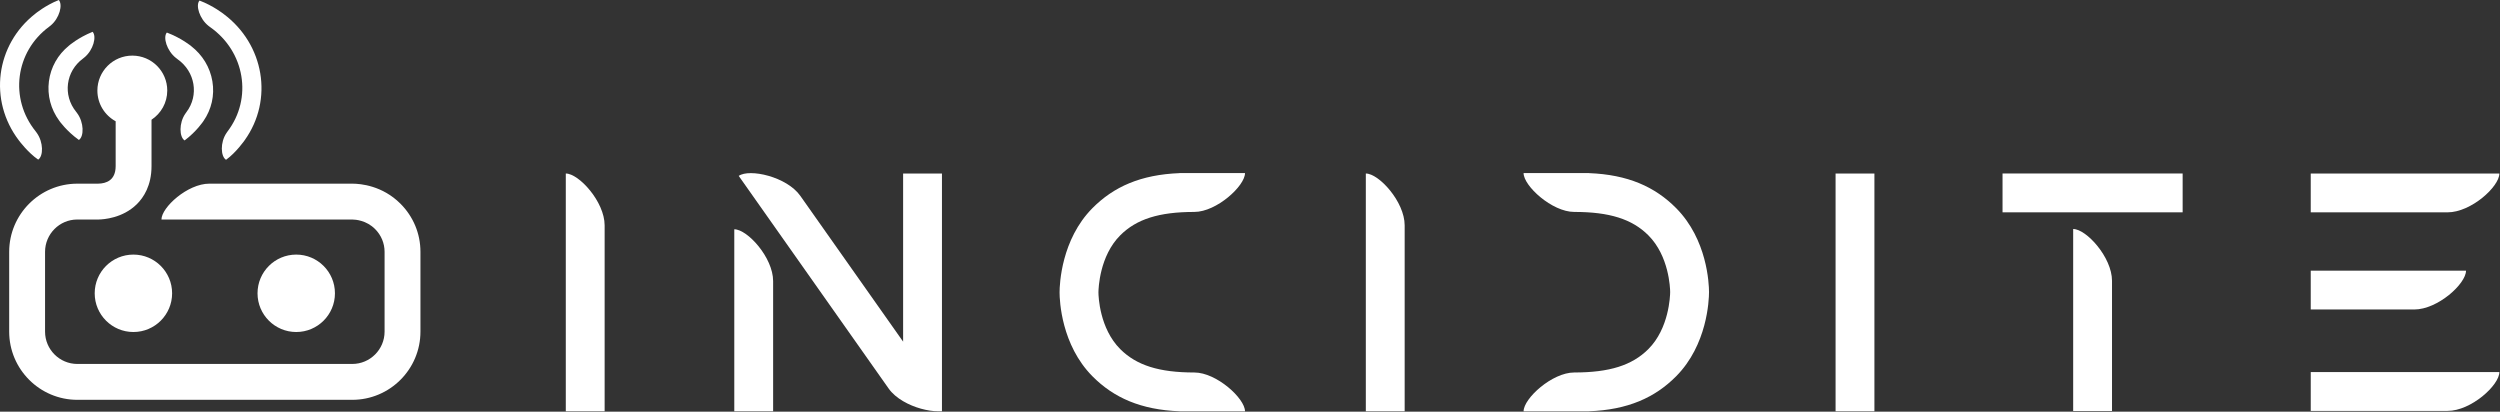 <?xml version="1.0" encoding="UTF-8" standalone="no"?><!DOCTYPE svg PUBLIC "-//W3C//DTD SVG 1.1//EN" "http://www.w3.org/Graphics/SVG/1.1/DTD/svg11.dtd"><svg width="100%" height="100%" viewBox="0 0 2733 450" version="1.1" xmlns="http://www.w3.org/2000/svg" xmlns:xlink="http://www.w3.org/1999/xlink" xml:space="preserve" xmlns:serif="http://www.serif.com/" style="fill-rule:evenodd;clip-rule:evenodd;stroke-linejoin:round;stroke-miterlimit:2;"><rect x="0" y="0" width="2733" height="450" fill="#333333" stroke="none"/><rect x="2006.65" y="189.674" width="42.459" height="259.937" style="fill:#fff;"/><rect x="2189.17" y="189.658" width="196.891" height="42.459" style="fill:#fff;"/><path d="M802.725,250.647l0,198.965l42.46,0l-0,-142.306c-0,-25.8 -28.163,-56.659 -42.46,-56.659" style="fill:#fff;fill-rule:nonzero;"/><path d="M2266.39,250.337l0,198.966l42.459,-0l0,-142.307c0,-25.8 -28.162,-56.659 -42.459,-56.659" style="fill:#fff;fill-rule:nonzero;"/><path d="M1493.12,189.673l-0,259.938l42.459,-0l0,-203.278c0,-25.8 -28.162,-56.66 -42.459,-56.66" style="fill:#fff;fill-rule:nonzero;"/><path d="M618.523,189.673l-0,259.938l42.459,-0l0,-203.278c0,-25.8 -28.162,-56.66 -42.459,-56.66" style="fill:#fff;fill-rule:nonzero;"/><path d="M1305.67,231.678c24.222,-0 55.379,-28.394 55.379,-42.456l-71.482,-0l0,0.043c-42.412,1.638 -72.115,14.838 -95.397,38.363c-33.875,34.234 -35.815,82.819 -35.843,92.012c0.028,9.191 1.968,57.382 35.843,91.616c23.282,23.525 52.985,36.722 95.397,38.359l0,0.047l71.482,0c-0,-14.062 -31.157,-42.456 -55.379,-42.456c-38.534,-0 -63.215,-7.8 -80.978,-25.525c-22.74,-22.7 -23.84,-57.784 -23.881,-62.041c0.041,-4.259 1.141,-39.737 23.881,-62.437c17.763,-17.725 42.444,-25.525 80.978,-25.525" style="fill:#fff;fill-rule:nonzero;"/><path d="M1737.06,189.267l0,-0.047l-71.481,0c0,14.063 31.156,42.459 55.378,42.459c38.535,0 63.216,7.797 80.978,25.525c22.744,22.7 23.841,57.782 23.882,62.041c-0.041,4.256 -1.138,39.734 -23.882,62.434c-17.762,17.729 -42.443,25.525 -80.978,25.525c-24.222,0 -55.378,28.397 -55.378,42.46l71.481,-0l0,-0.047c42.413,-1.638 72.119,-14.838 95.397,-38.363c33.875,-34.231 35.816,-82.818 35.844,-92.009c-0.028,-9.194 -1.969,-57.384 -35.844,-91.616c-23.278,-23.525 -52.984,-36.725 -95.397,-38.362" style="fill:#fff;fill-rule:nonzero;"/><path d="M2526.1,232.133l149.553,0c25.8,0 56.66,-28.162 56.66,-42.459l-206.213,-0l0,42.459Z" style="fill:#fff;fill-rule:nonzero;"/><path d="M2526.1,338.342l113.1,0c25.8,0 56.659,-28.162 56.659,-42.459l-169.759,-0l-0,42.459Z" style="fill:#fff;fill-rule:nonzero;"/><path d="M2732.32,406.737l-206.213,-0l0,42.459l149.553,-0c25.8,-0 56.66,-28.163 56.66,-42.459Z" style="fill:#fff;fill-rule:nonzero;"/><path d="M987.287,373.486c-44.535,-63.165 -100.344,-142.325 -112.36,-159.359c-14.868,-21.084 -55.668,-30.069 -67.353,-21.828c29.081,41.228 145.866,206.884 163.9,232.453c3.847,5.456 9.447,10.081 15.813,13.828c12.087,7.113 26.978,11.006 38.178,11.031l4.281,0l0,-259.937l-42.459,-0l-0,183.812Z" style="fill:#fff;fill-rule:nonzero;"/><path d="M103.522,320.637c-0,23.372 18.947,42.319 42.318,42.319c23.369,-0 42.316,-18.947 42.316,-42.319c0,-23.372 -18.947,-42.319 -42.316,-42.319c-23.371,0 -42.318,18.947 -42.318,42.319" style="fill:#fff;fill-rule:nonzero;"/><path d="M366.164,320.637c0,-23.372 -18.946,-42.319 -42.318,-42.319c-23.369,0 -42.316,18.947 -42.316,42.319c0,23.372 18.947,42.319 42.316,42.319c23.372,-0 42.318,-18.947 42.318,-42.319" style="fill:#fff;fill-rule:nonzero;"/><path d="M227.967,28.322c0.437,0.343 1.672,1.262 1.806,1.353c38.019,26.715 46.5,77.872 18.981,114.028c-0.096,0.125 -0.918,1.334 -1.225,1.784c-6.903,10.191 -6.356,25.488 -0.421,29.206c10.971,-7.84 20.412,-21.431 20.403,-21.437c31.581,-44.106 21.459,-104.775 -23.01,-137.938c0.007,-0.006 -11.331,-9.012 -26.418,-14.725c-4.447,5.207 -0.007,19.947 9.884,27.729" style="fill:#fff;fill-rule:nonzero;"/><path d="M192.282,63.301c0.437,0.344 1.662,1.306 1.822,1.419c19.303,13.562 23.64,39.534 9.665,57.89c-0.084,0.11 -0.897,1.275 -1.209,1.725c-7.016,10.119 -6.635,25.419 -0.741,29.197c13.222,-9.909 20.619,-21.237 20.616,-21.237c8.847,-12.778 12.312,-28.091 9.75,-43.419c-2.556,-15.3 -10.816,-28.891 -23.369,-38.578c0.006,-0.006 -10.203,-8.522 -26.419,-14.725c-4.447,5.206 -0.006,19.947 9.885,27.728" style="fill:#fff;fill-rule:nonzero;"/><path d="M41.746,174.5c5.791,-3.813 5.769,-19.113 -1.516,-29.191c-0.321,-0.447 -1.187,-1.64 -1.29,-1.765c-28.863,-35.719 -22.294,-86.994 14.715,-114.291c0.129,-0.094 1.329,-1.028 1.754,-1.381c9.596,-7.931 13.487,-22.738 8.846,-27.872c-14.871,5.944 -25.868,15.125 -25.862,15.131c-43.216,33.844 -51.066,94.65 -17.847,138.256c-0.009,0.004 9.938,13.447 21.2,21.113" style="fill:#fff;fill-rule:nonzero;"/><path d="M64.845,132.093c-0.003,0.003 7.816,11.209 21.404,20.909c5.75,-3.869 5.559,-19.169 -1.835,-29.175c-0.328,-0.444 -1.181,-1.6 -1.269,-1.709c-14.659,-18.132 -11.293,-44.163 7.497,-58.019c0.153,-0.116 1.344,-1.097 1.769,-1.45c9.597,-7.931 13.488,-22.735 8.844,-27.872c-15.978,6.453 -25.866,15.125 -25.86,15.131c-12.187,9.881 -19.937,23.597 -21.921,38.928c-1.988,15.366 2.05,30.619 11.371,43.257" style="fill:#fff;fill-rule:nonzero;"/><path d="M385.142,200.772l-156.313,0c-23.828,0 -52.328,26.01 -52.328,39.213l208.644,-0c3.528,0.018 15.341,0.843 24.884,10.393c6.707,6.7 10.4,15.554 10.4,24.932l0,87.231c0,19.481 -15.853,35.334 -35.334,35.334l-300.512,0c-19.482,0 -35.329,-15.853 -35.329,-35.334l0,-87.231c0,-19.482 15.847,-35.328 35.097,-35.328l23.613,-0l-0,-0.019c5.09,-0.128 26.059,-1.36 41.675,-16.794c7.3,-7.216 16,-20.281 16,-41.547l0.006,0c0,0 0.003,-27.937 0,-50.744c10.359,-6.831 17.206,-18.556 17.206,-31.89c0,-21.094 -17.1,-38.194 -38.193,-38.194c-21.094,0 -38.194,17.1 -38.194,38.194c-0,14.494 8.075,27.1 19.972,33.572l-0,49.062l-0.003,0c-0,15.594 -10.419,19.022 -19.15,19.15c-0.063,0 -22.913,0.003 -22.913,0.003l0,0.003c-41.003,0.113 -74.325,33.5 -74.325,74.532l0,87.231c0,41.103 33.434,74.541 74.538,74.541l300.512,-0c41.103,-0 74.541,-33.438 74.541,-74.541l-0,-87.231c-0,-19.853 -7.772,-38.553 -21.882,-52.657c-19.678,-19.684 -43.35,-21.859 -52.612,-21.881" style="fill:#fff;fill-rule:nonzero;"/></svg>